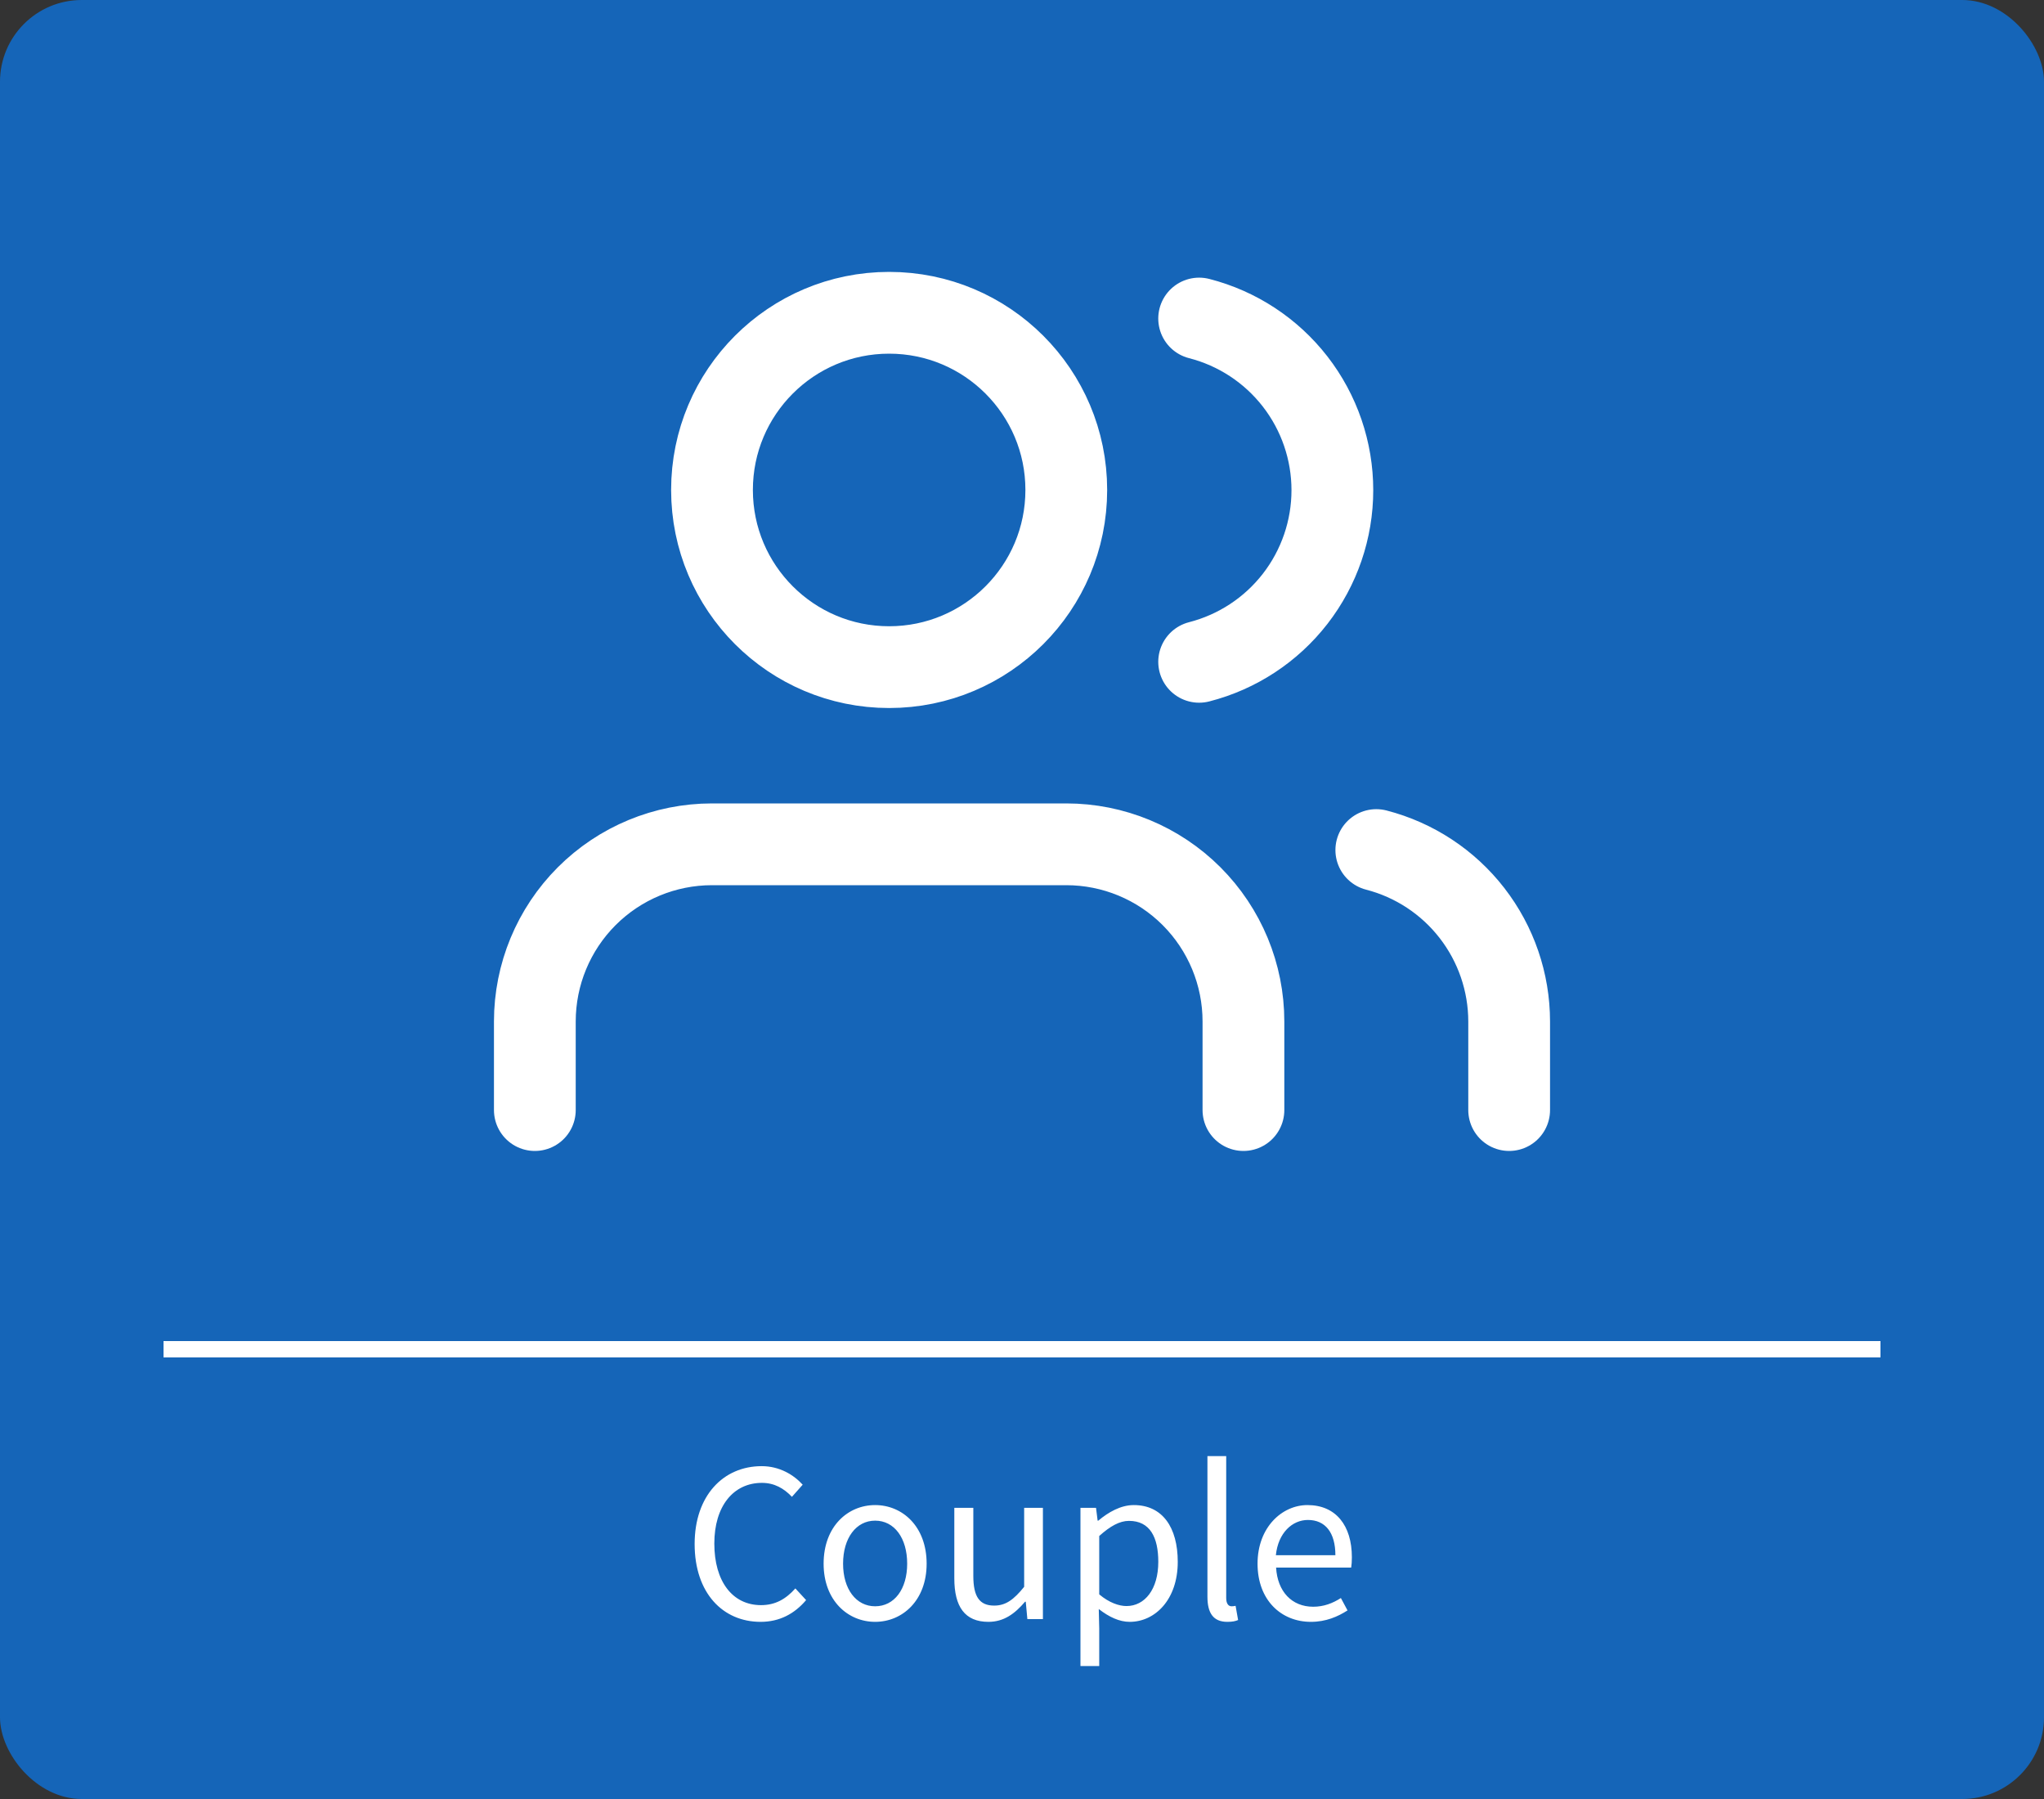 <svg width="125" height="110" viewBox="0 0 125 110" fill="none" xmlns="http://www.w3.org/2000/svg">
<rect x="0" y="0" width="125" height="110" fill="#333333" stroke="none"/>
<rect width="125" height="110" rx="5" fill="#1565B8"/>
<path d="M76.042 67.875V62.458C76.042 59.585 74.9 56.83 72.869 54.798C70.837 52.766 68.081 51.625 65.208 51.625H43.542C40.668 51.625 37.913 52.766 35.881 54.798C33.85 56.83 32.708 59.585 32.708 62.458V67.875M92.292 67.875V62.458C92.29 60.058 91.491 57.726 90.02 55.829C88.55 53.932 86.491 52.577 84.167 51.977M73.333 19.477C75.663 20.074 77.729 21.429 79.204 23.329C80.679 25.229 81.48 27.566 81.48 29.972C81.48 32.377 80.679 34.714 79.204 36.615C77.729 38.515 75.663 39.87 73.333 40.467M65.208 29.958C65.208 35.941 60.358 40.792 54.375 40.792C48.392 40.792 43.542 35.941 43.542 29.958C43.542 23.975 48.392 19.125 54.375 19.125C60.358 19.125 65.208 23.975 65.208 29.958Z" stroke="white" stroke-width="5" stroke-linecap="round" stroke-linejoin="round"/>
<rect width="105" height="1" transform="translate(10 82)" fill="white"/>
<path d="M42.48 94.408C42.48 91.454 44.23 89.648 46.582 89.648C47.674 89.648 48.542 90.18 49.088 90.782L48.43 91.524C47.94 91.006 47.352 90.67 46.596 90.67C44.846 90.67 43.684 92.098 43.684 94.38C43.684 96.69 44.79 98.146 46.54 98.146C47.408 98.146 48.052 97.782 48.64 97.124L49.298 97.838C48.584 98.678 47.674 99.168 46.512 99.168C44.202 99.168 42.48 97.404 42.48 94.408ZM50.368 95.612C50.368 93.33 51.852 92.028 53.518 92.028C55.184 92.028 56.668 93.33 56.668 95.612C56.668 97.866 55.184 99.168 53.518 99.168C51.852 99.168 50.368 97.866 50.368 95.612ZM51.558 95.612C51.558 97.166 52.356 98.216 53.518 98.216C54.694 98.216 55.478 97.166 55.478 95.612C55.478 94.044 54.694 92.98 53.518 92.98C52.356 92.98 51.558 94.044 51.558 95.612ZM58.361 96.508V92.196H59.523V96.354C59.523 97.628 59.901 98.174 60.797 98.174C61.498 98.174 61.987 97.824 62.632 97.026V92.196H63.779V99H62.828L62.73 97.936H62.688C62.057 98.678 61.386 99.168 60.447 99.168C59.005 99.168 58.361 98.244 58.361 96.508ZM67.195 98.384L67.223 99.574V101.87H66.075V92.196H67.027L67.125 92.98H67.167C67.783 92.462 68.539 92.028 69.337 92.028C71.087 92.028 72.025 93.386 72.025 95.5C72.025 97.81 70.639 99.168 69.085 99.168C68.455 99.168 67.825 98.874 67.195 98.384ZM67.223 97.488C67.839 98.006 68.441 98.202 68.889 98.202C70.009 98.202 70.835 97.18 70.835 95.5C70.835 94.002 70.331 92.994 69.043 92.994C68.469 92.994 67.895 93.316 67.223 93.918V97.488ZM73.84 97.628V89.032H74.988V97.712C74.988 98.076 75.142 98.216 75.31 98.216C75.38 98.216 75.436 98.216 75.562 98.188L75.716 99.056C75.562 99.126 75.366 99.168 75.058 99.168C74.19 99.168 73.84 98.622 73.84 97.628ZM76.905 95.612C76.905 93.386 78.403 92.028 79.957 92.028C81.693 92.028 82.673 93.274 82.673 95.22C82.673 95.458 82.659 95.682 82.631 95.85H78.039C78.123 97.32 79.005 98.244 80.307 98.244C80.951 98.244 81.497 98.034 82.001 97.712L82.407 98.468C81.819 98.846 81.091 99.168 80.167 99.168C78.347 99.168 76.905 97.838 76.905 95.612ZM78.025 95.094H81.665C81.665 93.708 81.049 92.938 79.985 92.938C79.033 92.938 78.165 93.722 78.025 95.094Z" fill="white"/>
</svg>

